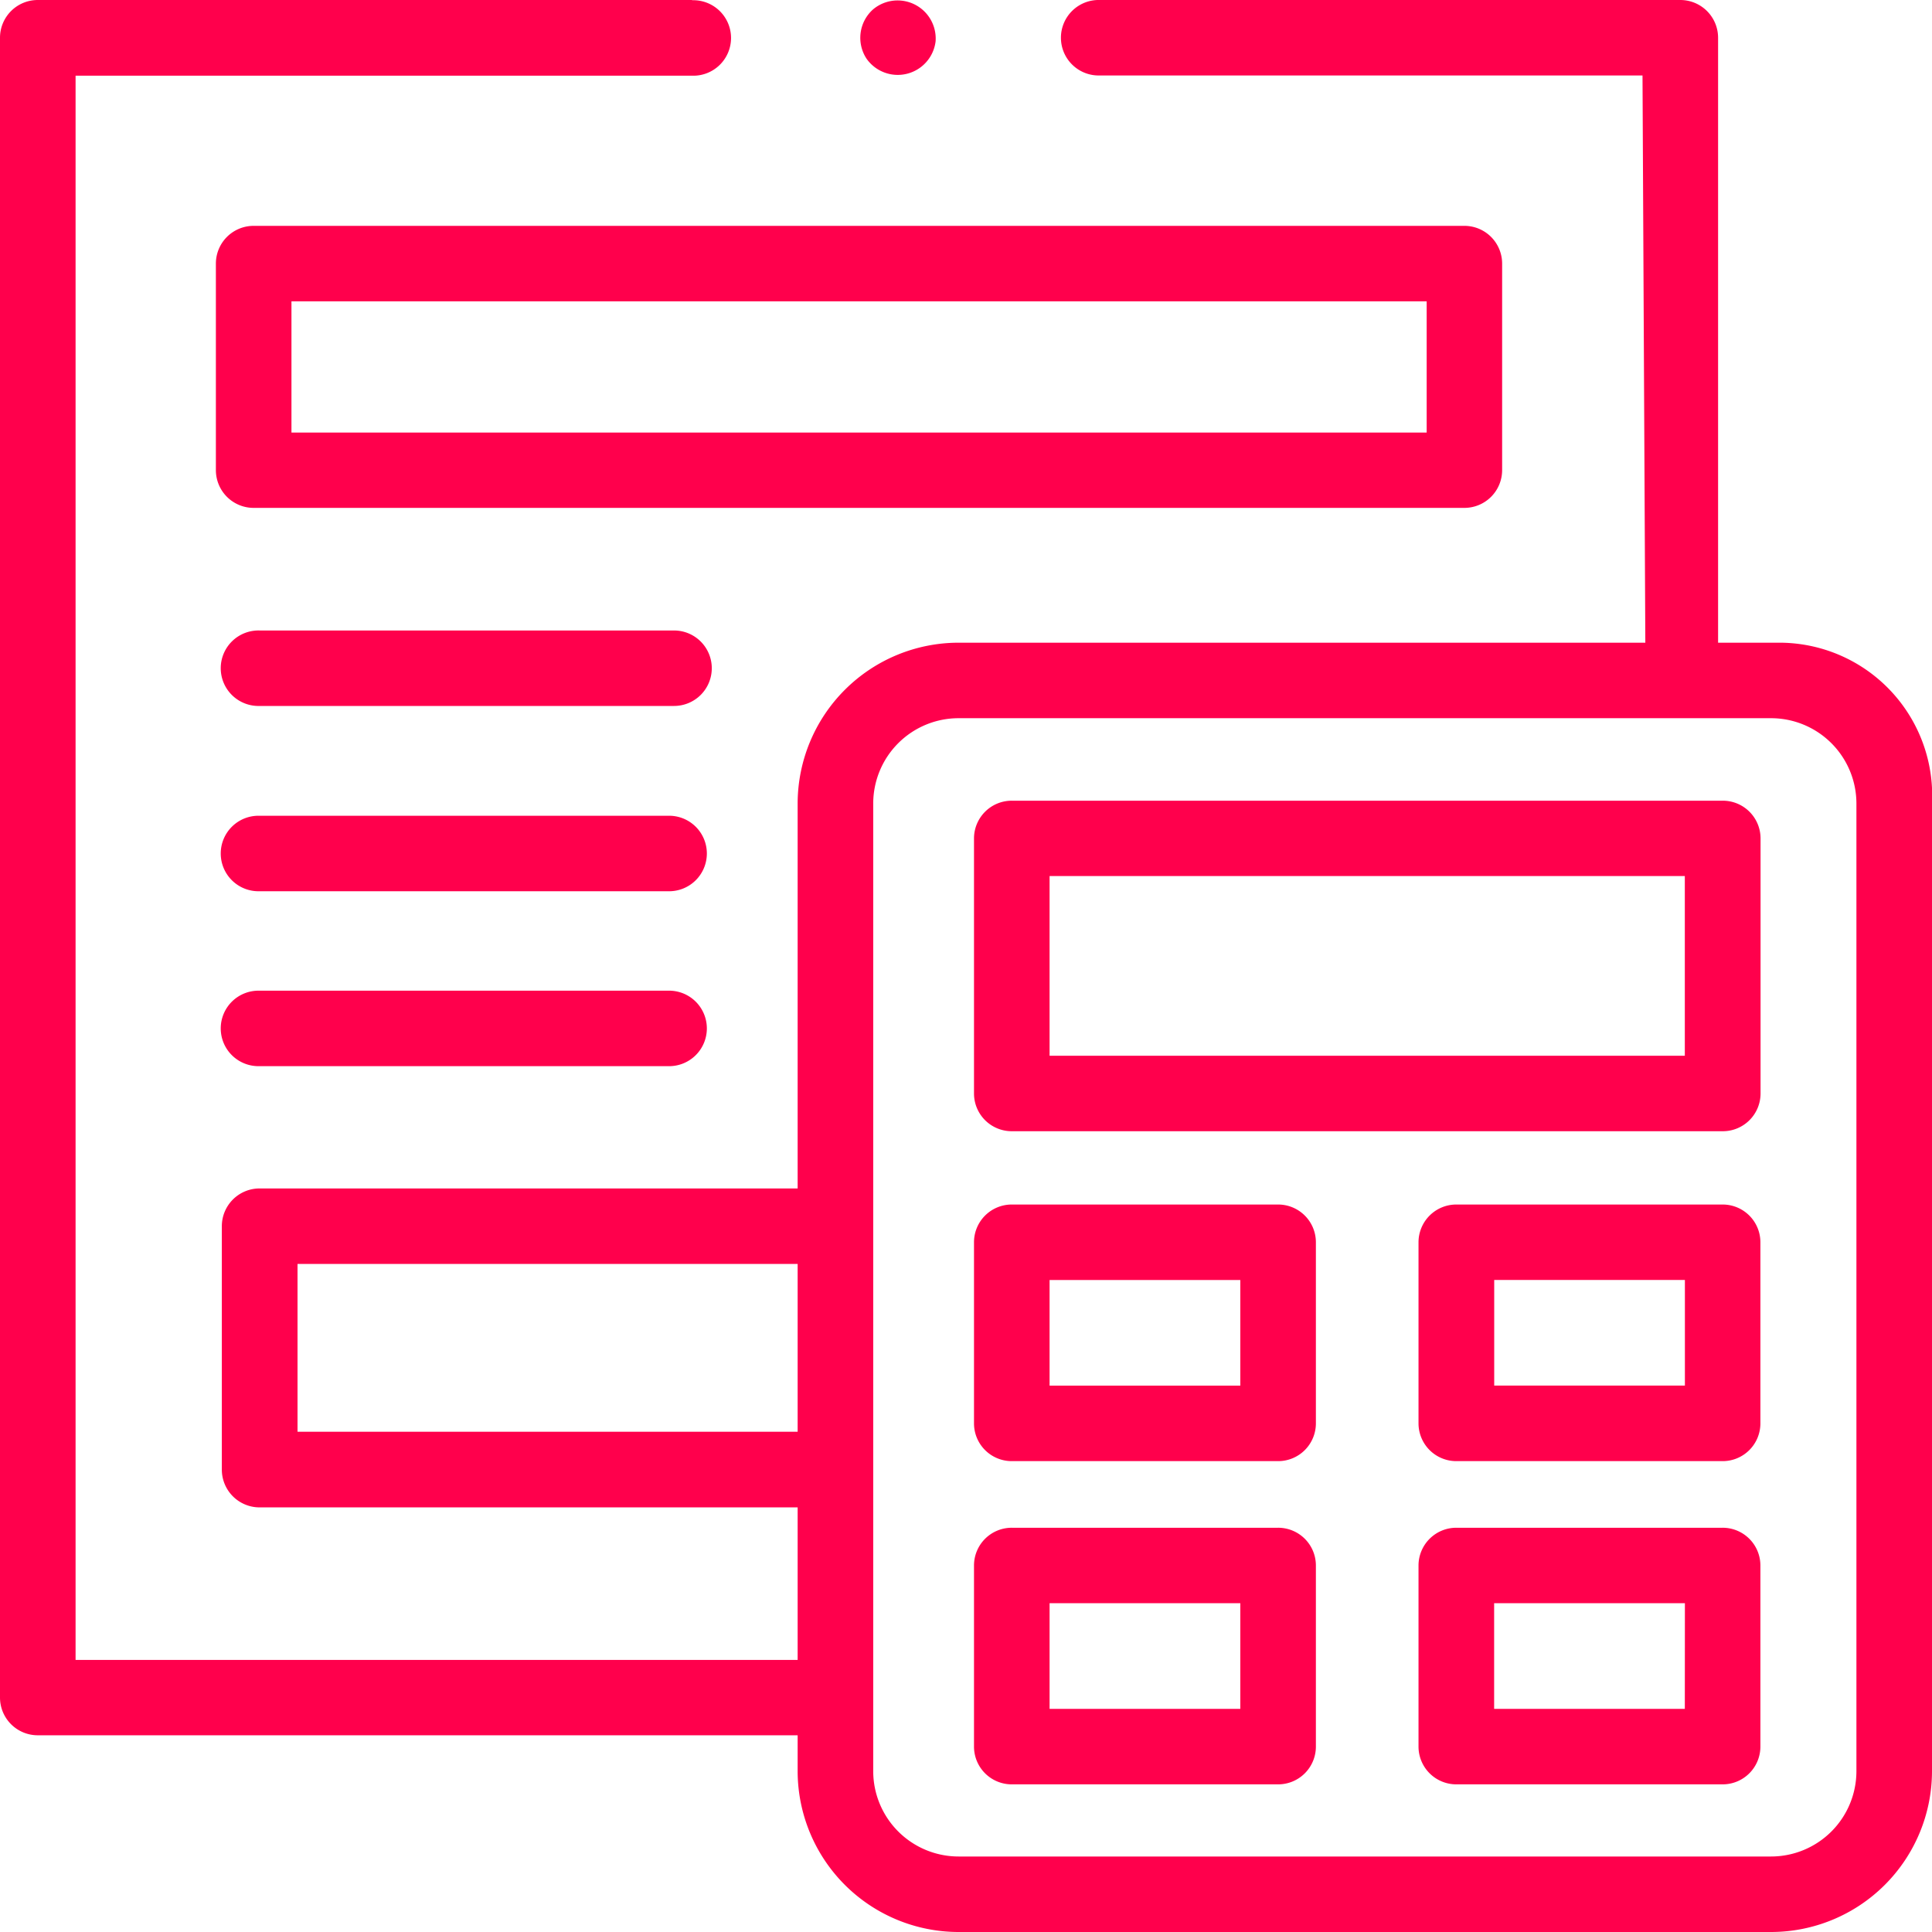 <svg xmlns="http://www.w3.org/2000/svg" width="50" height="50"><defs><style>.a{fill:#ff004c}</style></defs><path class="a" d="M26.185 20.722a.977.977 0 00-.978.977v6.6a.977.977 0 00.978.977h18.4a.977.977 0 00.978-.977v-6.6a.977.977 0 00-.978-.977zm17.418 6.6h-16.44v-4.65h16.44v4.65zm-10.526 3.851h-6.892a.977.977 0 00-.978.977v4.687a.977.977 0 00.978.977h6.892a.977.977 0 00.978-.977V32.15a.977.977 0 00-.978-.977zm-.978 4.687h-4.936v-2.734h4.936zm12.482-4.687h-6.892a.978.978 0 00-.978.977v4.687a.978.978 0 00.978.977h6.892a.977.977 0 00.978-.977V32.15a.977.977 0 00-.978-.977zm-.976 4.686H38.67v-2.734h4.935zm-10.528 3.679h-6.892a.977.977 0 00-.978.977v4.687a.977.977 0 00.978.977h6.892a.977.977 0 00.978-.977v-4.687a.977.977 0 00-.978-.977zm-.978 4.687h-4.936v-2.734h4.936zm12.482-4.687h-6.892a.978.978 0 00-.978.977v4.687a.978.978 0 00.978.977h6.892a.977.977 0 00.978-.977v-4.687a.977.977 0 00-.978-.977zm-.978 4.687h-4.935v-2.734h4.937z"/><path class="a" d="M17.911 0H.978A.977.977 0 000 .977v42.955a.977.977 0 00.978.977h19.665v.933A4.167 4.167 0 0024.808 50h21.027A4.167 4.167 0 0050 45.841V20.792a3.957 3.957 0 00-3.912-4.159h-1.624V.977A.978.978 0 0043.486 0H28.465a.977.977 0 100 1.953h14.043l.073 14.68H24.808a4.167 4.167 0 00-4.165 4.159v9.965H6.719a.977.977 0 00-.978.977v6.3a.977.977 0 00.978.977h13.924v3.948H1.956v-41h15.955a.977.977 0 100-1.953zm30.133 20.792v25.049a2.21 2.21 0 01-2.209 2.205H24.808a2.21 2.21 0 01-2.209-2.205V20.792a2.209 2.209 0 012.209-2.205h21.027a2.21 2.21 0 012.209 2.206zM7.7 37.054V32.71h12.943v4.344z"/><path class="a" d="M5.587 6.822v5.345a.977.977 0 00.978.977h31.332a.977.977 0 00.978-.977V6.822a.977.977 0 00-.978-.977H6.565a.977.977 0 00-.978.977zm1.956.977h29.379v3.396H7.543zm10.878 9.495a.977.977 0 00-.978-.977H6.721a.977.977 0 100 1.953h10.722a.977.977 0 00.978-.976zm-1.136 3.818H6.721a.977.977 0 100 1.953h10.564a.977.977 0 100-1.953zm0 4.527H6.721a.977.977 0 100 1.953h10.564a.977.977 0 100-1.953zm5.141-24.12a.987.987 0 001.787-.446.986.986 0 00-1.618-.83.984.984 0 00-.169 1.276z"/></svg>